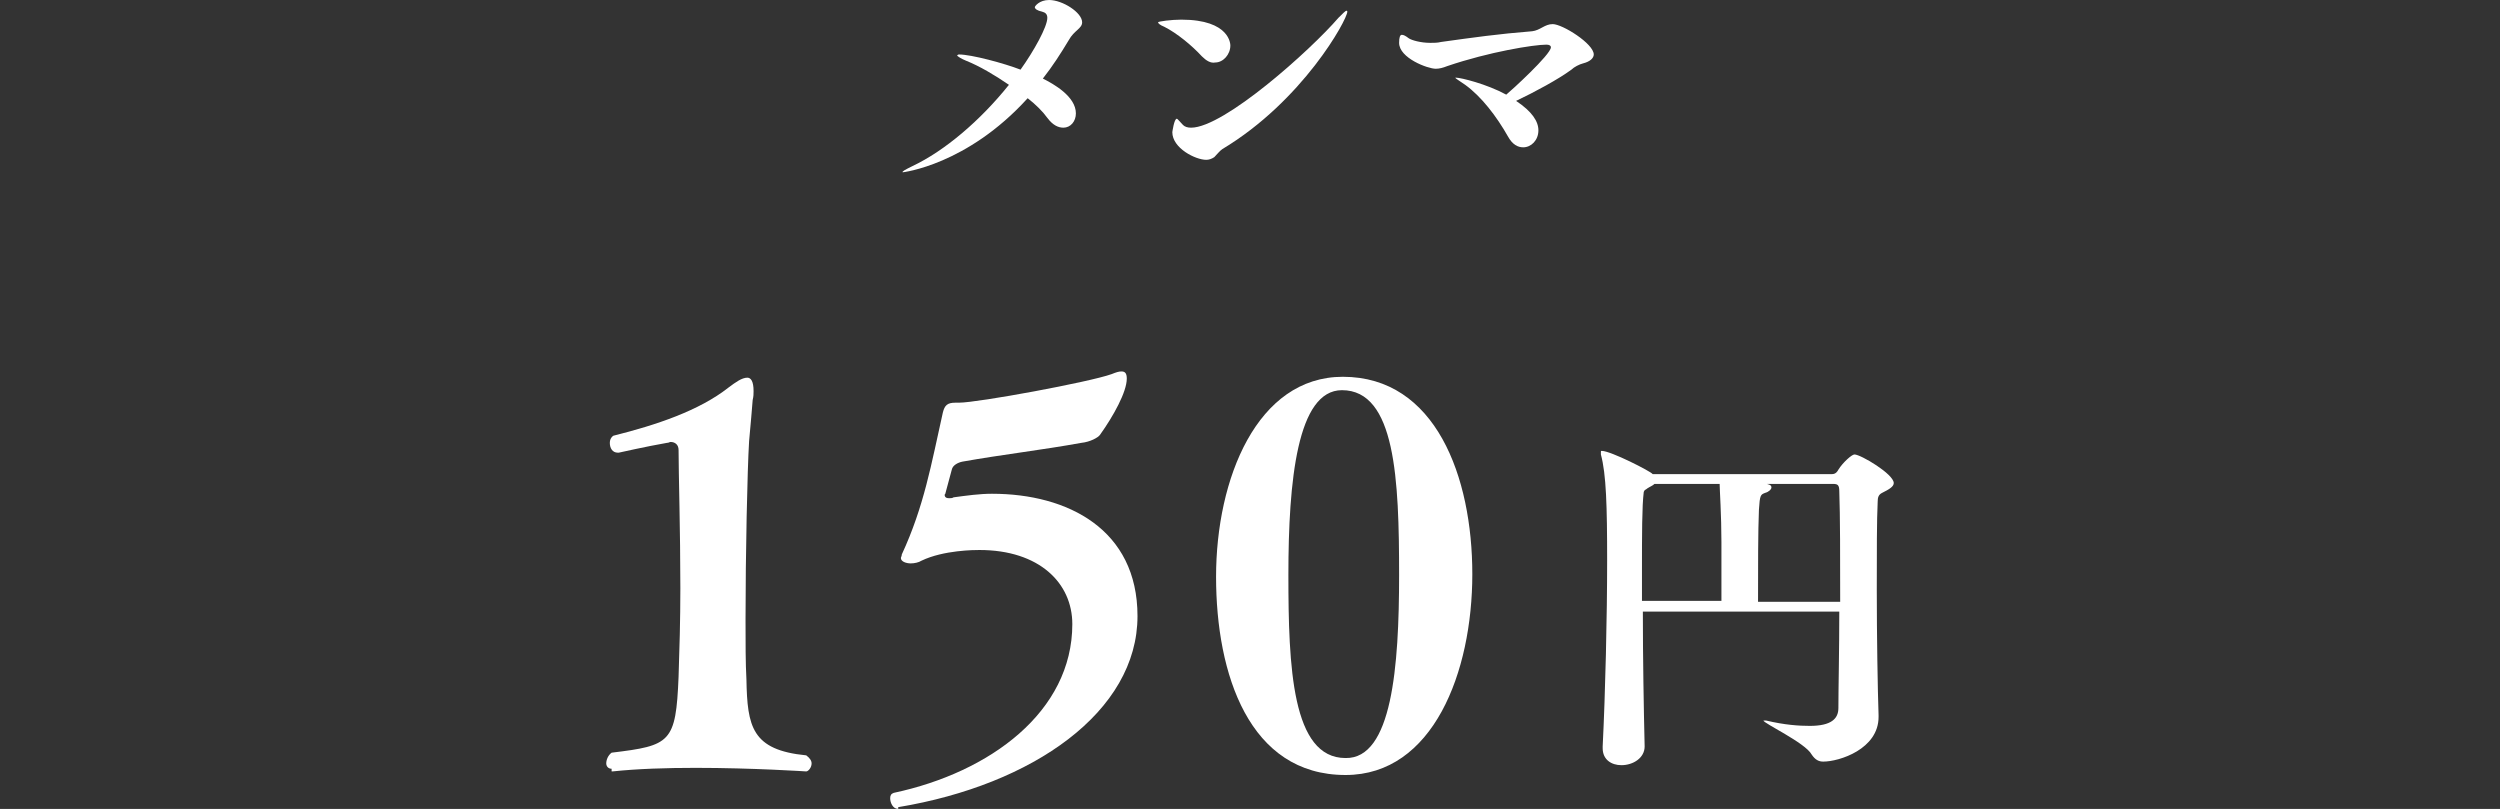 <?xml version="1.0" encoding="utf-8"?>
<!-- Generator: Adobe Illustrator 27.8.1, SVG Export Plug-In . SVG Version: 6.00 Build 0)  -->
<svg version="1.1" id="_レイヤー_2" xmlns="http://www.w3.org/2000/svg" xmlns:xlink="http://www.w3.org/1999/xlink" x="0px"
	 y="0px" viewBox="0 0 280 90.6" style="enable-background:new 0 0 280 90.6;" xml:space="preserve">
<rect x="0" y="0" width="280" height="90.6" fill="#333333" stroke="none"/>
<style type="text/css">
	.st0{fill:#FFFFFF;}
</style>
<g id="title">
	<g>
		<g>
			<path class="st0" d="M101.1,19.3C101,19.3,101,19.3,101.1,19.3c-0.1-0.1,0.3-0.3,1.1-0.7c3.6-1.7,7.6-5.1,10.8-9.1
				c-1.6-1.1-3.3-2.1-4.8-2.7c-0.5-0.2-1-0.5-1-0.6c0,0,0.1-0.1,0.2-0.1c1.4,0,5.1,1,6.9,1.7c1.5-2.1,3-4.8,3-5.8
				c0-0.4-0.2-0.6-0.6-0.7c-0.5-0.1-0.8-0.3-0.8-0.5c0-0.1,0.5-0.8,1.6-0.8c1.5,0,3.7,1.4,3.7,2.5c0,0.7-0.9,0.9-1.5,2
				c-0.9,1.5-1.8,2.9-2.9,4.3c1.2,0.6,3.7,2,3.7,3.9c0,0.9-0.6,1.6-1.4,1.6c-0.6,0-1.2-0.3-1.8-1.1c-0.5-0.7-1.3-1.5-2.2-2.2
				C108.3,18.5,101.1,19.3,101.1,19.3L101.1,19.3z"/>
			<path class="st0" d="M134.6,6.3c-1.1-1.2-2.8-2.6-4.2-3.3c-0.5-0.2-0.7-0.4-0.7-0.5c0-0.1,1.5-0.3,2.6-0.3c5.5,0,5.5,2.8,5.5,2.9
				c0,1-0.8,1.9-1.7,1.9C135.6,7.1,135.1,6.8,134.6,6.3z M136,17.6c-0.3,0.2-0.6,0.3-0.9,0.3c-1.2,0-3.8-1.3-3.8-3.1
				c0,0,0.2-1.5,0.5-1.5c0.1,0,0.3,0.3,0.7,0.7c0.2,0.2,0.5,0.3,0.9,0.3c3.7,0,13.4-8.7,16.5-12.3c0.5-0.5,0.8-0.8,0.9-0.8
				c0,0,0.1,0,0.1,0.1c0,0.9-5,10-14,15.4C136.6,16.9,136.3,17.3,136,17.6L136,17.6z"/>
			<path class="st0" d="M164.1,9.5C163.4,9,163,8.8,163,8.7c0,0,0,0,0.1,0c0.5,0,3.4,0.7,5.6,1.9c0.5-0.4,5-4.5,5-5.3
				c0-0.2-0.2-0.3-0.5-0.3c-1.4,0-6.4,0.8-11.1,2.4c-0.5,0.2-0.9,0.3-1.3,0.3c-0.9,0-4.1-1.2-4.1-2.9c0-0.6,0.1-0.9,0.3-0.9
				c0.2,0,0.4,0.1,0.8,0.4c0.3,0.2,1.3,0.5,2.4,0.5c0.4,0,0.8,0,1.2-0.1c3.6-0.5,6.4-0.9,10.2-1.2c0.9-0.1,1.4-0.8,2.3-0.8
				c1.1,0,4.6,2.2,4.6,3.4c0,0.4-0.4,0.8-1.2,1c-0.4,0.1-1,0.4-1.3,0.7c-1.5,1.1-4.1,2.5-6.2,3.5c1.8,1.2,2.5,2.3,2.5,3.3
				c0,1.1-0.8,1.9-1.7,1.9c-0.6,0-1.2-0.3-1.7-1.2C167.6,13,165.9,10.8,164.1,9.5L164.1,9.5z"/>
		</g>
		<g>
			<path class="st0" d="M68.5,86.1c-0.4,0-0.6-0.3-0.6-0.6c0-0.4,0.2-0.9,0.6-1.2c6.6-0.8,7.2-1.1,7.5-8.5c0.1-2.9,0.2-6.4,0.2-9.9
				c0-6.5-0.2-12.9-0.2-15.5c0-0.6-0.4-0.9-0.9-0.9c-0.1,0-0.2,0.1-0.4,0.1c-2.3,0.4-5.4,1.1-5.4,1.1h-0.1c-0.6,0-0.9-0.5-0.9-1.1
				c0-0.3,0.1-0.6,0.4-0.8c4.8-1.2,9.6-2.8,12.9-5.4c0.8-0.6,1.5-1.1,2.1-1.1c0.4,0,0.7,0.4,0.7,1.5c0,0.3,0,0.6-0.1,1
				c-0.1,1.1-0.2,2.6-0.4,4.6c-0.2,3.3-0.4,12.6-0.4,20c0,2.6,0,4.9,0.1,6.7c0.1,5.3,0.6,7.9,6.7,8.5c0.4,0.3,0.6,0.6,0.6,0.9
				c0,0.5-0.4,0.9-0.6,0.9c0,0-6-0.4-12.4-0.4c-3.2,0-6.5,0.1-9.3,0.4H68.5L68.5,86.1z"/>
			<path class="st0" d="M100.6,90.6c-0.6,0-0.9-0.7-0.9-1.2c0-0.3,0.1-0.5,0.4-0.6c10.8-2.3,20-9.1,20-18.9c0-4.6-3.7-8.3-10.4-8.3
				c-0.5,0-4,0-6.5,1.2c-0.3,0.2-0.8,0.3-1.2,0.3c-0.5,0-1.1-0.2-1.1-0.6c0-0.1,0.1-0.2,0.1-0.4c2.5-5.4,3.3-10.1,4.6-15.9
				c0.2-0.8,0.5-1.1,1.4-1.1h0.4c2.1,0,14.6-2.3,17.1-3.2c0.5-0.2,0.8-0.3,1.1-0.3c0.4,0,0.6,0.2,0.6,0.8c0,1.5-1.5,4.2-3,6.3
				c-0.2,0.3-1.1,0.8-2.1,0.9c-4.4,0.8-8.8,1.3-13.3,2.1c-0.5,0.1-1.1,0.4-1.2,0.9c-0.2,0.7-0.5,1.9-0.7,2.6c0,0.1-0.1,0.2-0.1,0.2
				c0,0.3,0.2,0.4,0.5,0.4c0.1,0,0.4,0,0.5-0.1c1.5-0.2,2.9-0.4,4.3-0.4c8.5,0,16.3,4,16.3,13.7c0,10.7-11.7,18.9-26.8,21.4
				L100.6,90.6L100.6,90.6z"/>
			<path class="st0" d="M136.2,64.6c0-11,4.6-22.4,14.2-22.4c10.4,0,14.5,11.2,14.5,22.1c0,11-4.4,22.5-14.2,22.5
				C139.9,86.8,136.2,75.5,136.2,64.6z M156.7,64.4c0-10.7-0.4-20.7-6.4-20.7c-5,0-6,10.1-6,20.7c0,10.3,0.4,20.5,6.4,20.5
				C155.9,85,156.7,74.7,156.7,64.4z"/>
			<path class="st0" d="M184,68.5c0,5.2,0.1,10.9,0.2,15.1v0c0,1.3-1.3,2.1-2.6,2.1c-1.1,0-2.1-0.6-2.1-1.9v-0.2
				c0.3-6,0.5-14.6,0.5-20.8c0-6.1-0.1-9.7-0.7-11.9c0-0.1,0-0.2,0-0.3s0-0.1,0.1-0.1c1,0,5.5,2.3,5.7,2.6h20.1
				c0.4,0,0.6-0.3,0.7-0.5c0.5-0.8,1.5-1.7,1.8-1.7c0.7,0,4.4,2.2,4.4,3.2c0,0.4-0.5,0.7-1.3,1.1c-0.4,0.2-0.5,0.5-0.5,1
				c-0.1,2-0.1,5.7-0.1,9.8c0,5.3,0.1,11.2,0.2,14.1v0.2c0,3.6-4.4,5-6.2,5c-0.5,0-0.9-0.2-1.3-0.8c-0.7-1.3-5.4-3.5-5.4-3.8
				c0,0,0,0,0.1,0c0,0,0.1,0,0.2,0c2.1,0.5,3.7,0.6,4.9,0.6c2.4,0,3.2-0.8,3.2-2c0-2.2,0.1-6.4,0.1-10.8
				C206.2,68.5,184,68.5,184,68.5z M192.8,67.4c0-1.7,0-4.4,0-6.7c0-3-0.2-5.9-0.2-6.5h-7.3c-0.2,0.2-0.5,0.3-0.8,0.5
				c-0.2,0.2-0.3,0.1-0.4,0.4c-0.2,1.6-0.2,4.8-0.2,8.7v3.5H192.8L192.8,67.4z M206.1,67.4c0-4.8,0-9.7-0.1-12.4
				c0-0.7-0.2-0.8-0.7-0.8h-7.4c0.4,0.1,0.5,0.2,0.5,0.4c0,0.2-0.3,0.5-0.7,0.6c-0.5,0.2-0.6,0.2-0.7,1.9c-0.1,2.3-0.1,6.5-0.1,10.3
				H206.1z"/>
		</g>
	</g>
</g>
</svg>
